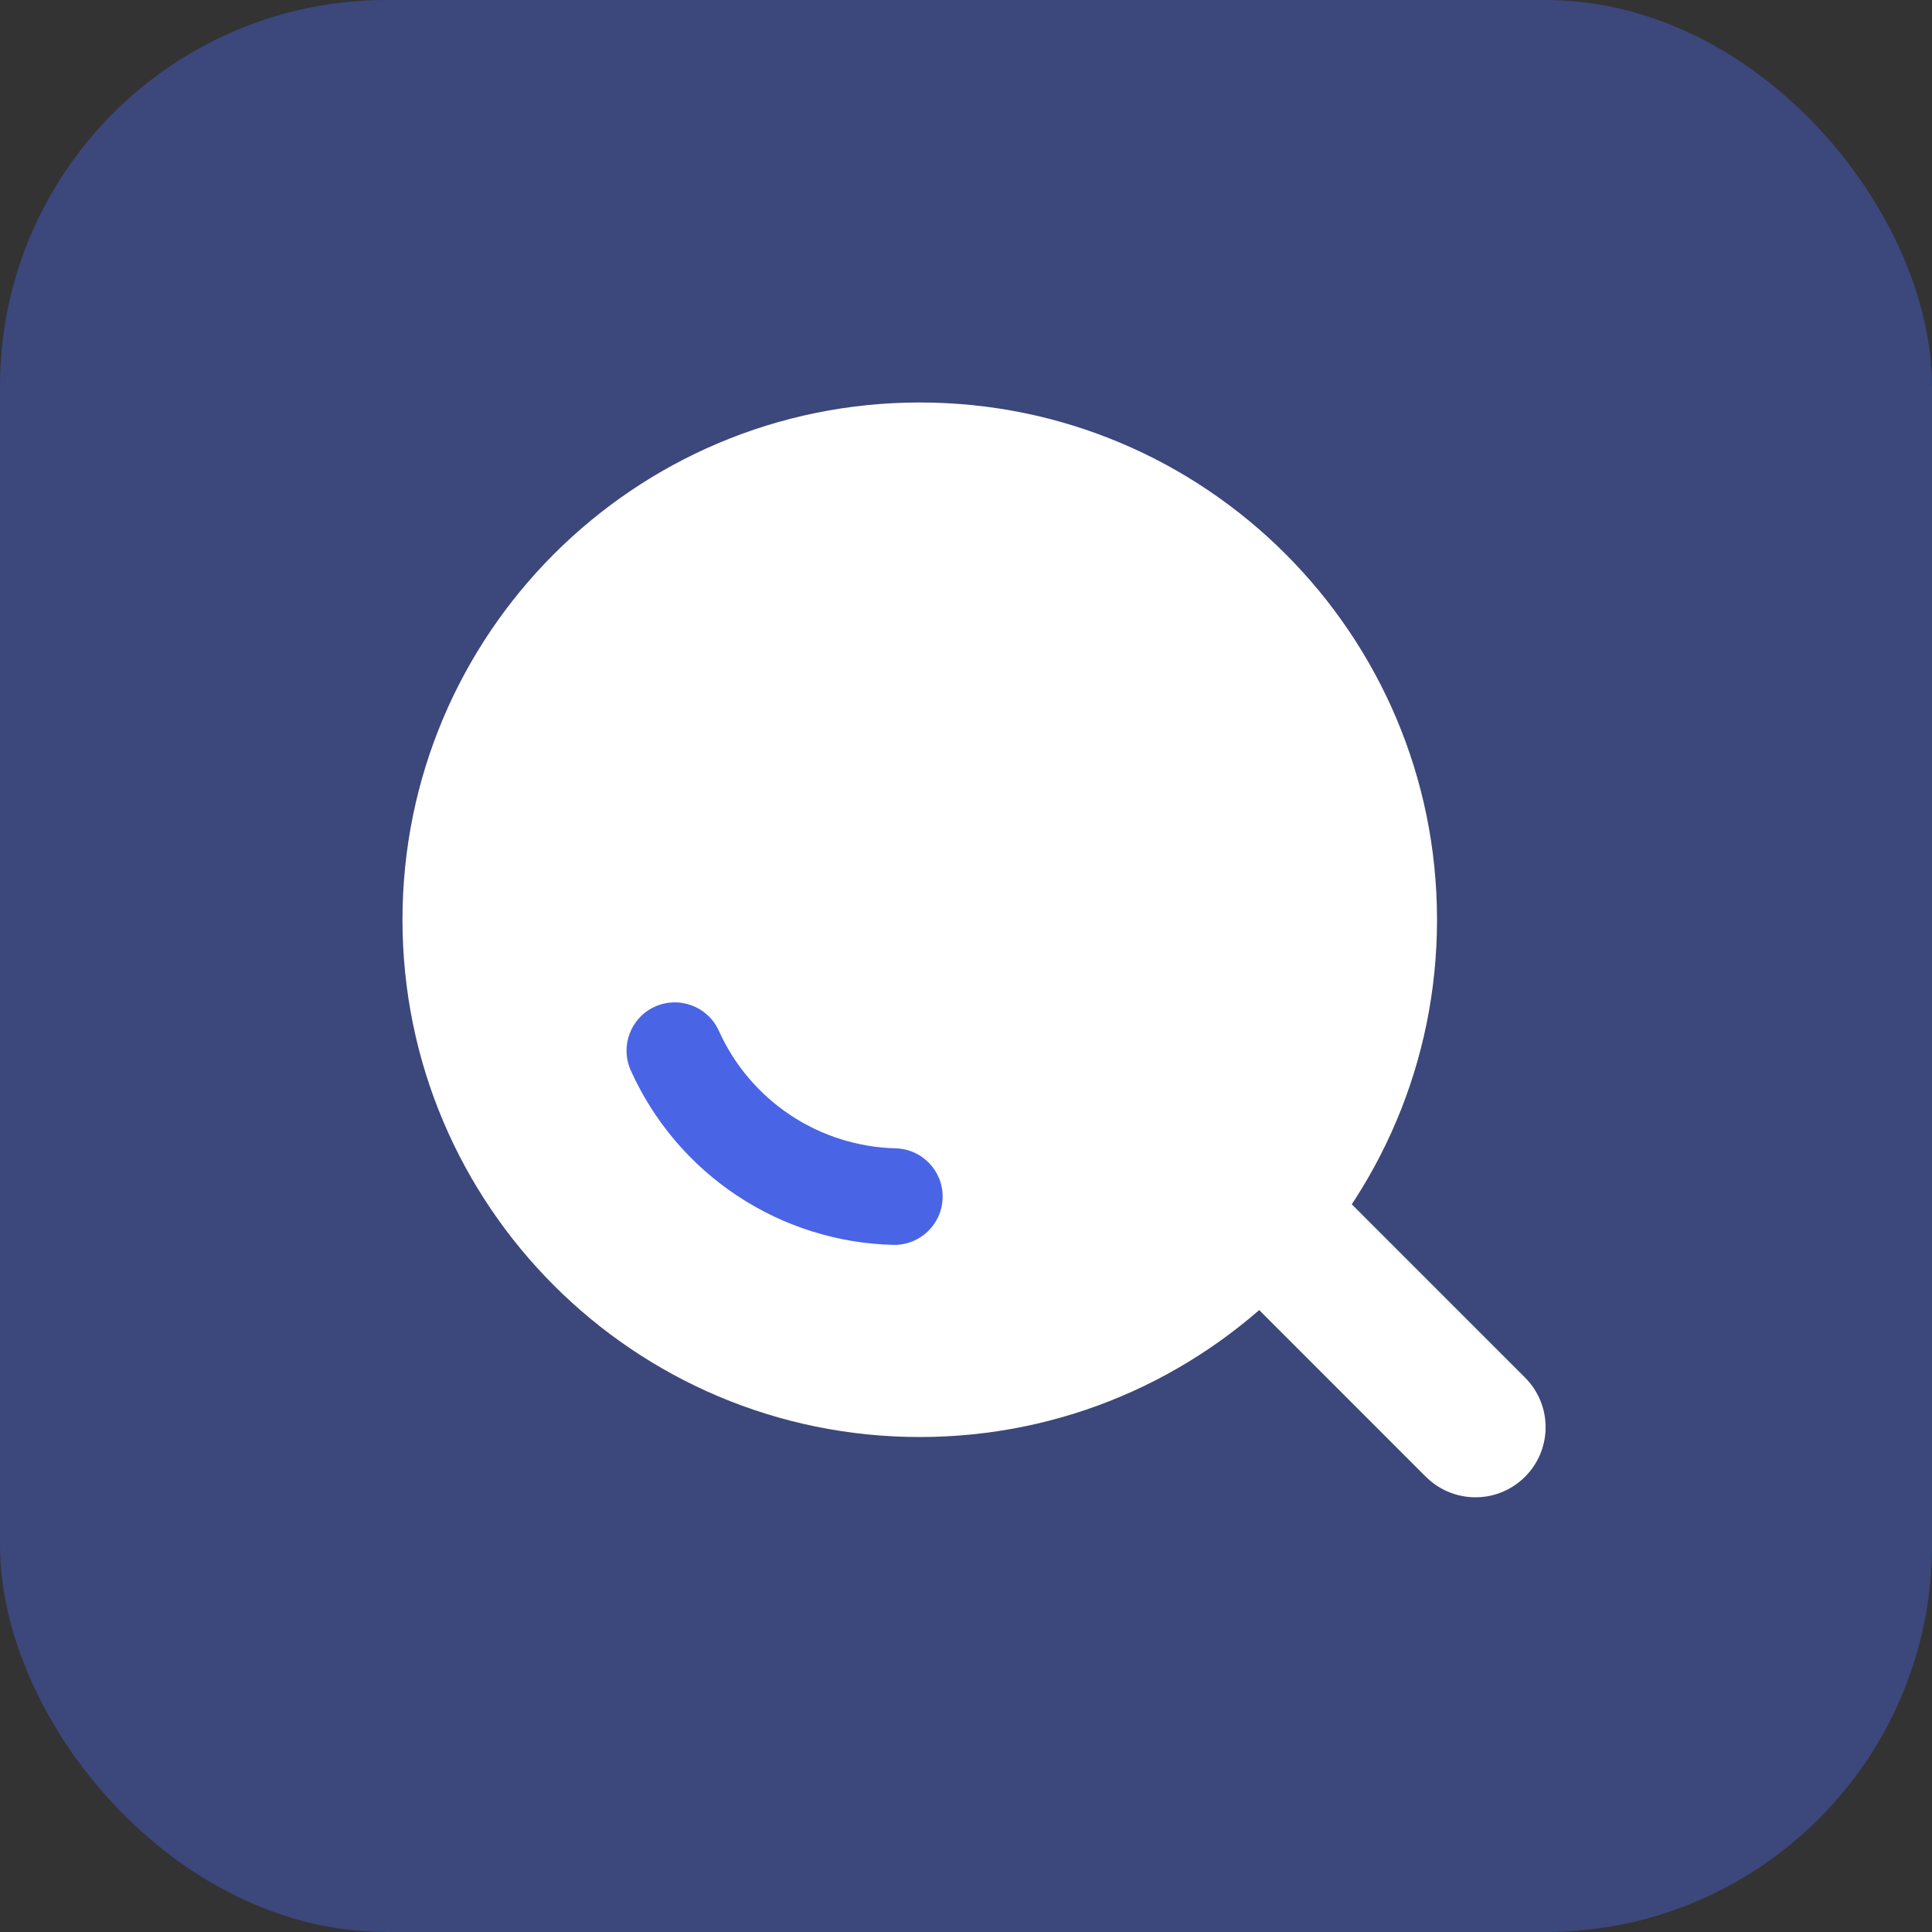 <!DOCTYPE svg PUBLIC "-//W3C//DTD SVG 1.1//EN" "http://www.w3.org/Graphics/SVG/1.1/DTD/svg11.dtd">
<!-- Uploaded to: SVG Repo, www.svgrepo.com, Transformed by: SVG Repo Mixer Tools -->
<svg width="800px" height="800px" viewBox="0 0 40 40" fill="none" xmlns="http://www.w3.org/2000/svg">
<rect x="0" y="0" width="40" height="40" fill="#333333" stroke="none"/>
<g id="SVGRepo_bgCarrier" stroke-width="0"/>
<g id="SVGRepo_tracerCarrier" stroke-linecap="round" stroke-linejoin="round"/>
<g id="SVGRepo_iconCarrier"> <rect width="40" height="40" rx="8" fill="#4a64e6" fill-opacity="0.4"/> <path d="M19.043 8.333C13.128 8.333 8.333 13.128 8.333 19.043C8.333 24.958 13.128 29.752 19.043 29.752C24.957 29.752 29.752 24.957 29.752 19.042C29.752 13.128 24.958 8.333 19.043 8.333Z" fill="white"/> <path d="M22.426 21.425C22.683 21.168 23.026 21.017 23.389 21.001C23.752 20.986 24.108 21.107 24.386 21.34L24.479 21.425L31.576 28.523C31.84 28.787 31.992 29.144 32 29.517C32.008 29.891 31.871 30.254 31.618 30.529C31.365 30.805 31.016 30.973 30.643 30.997C30.27 31.021 29.902 30.901 29.615 30.661L29.522 30.576L22.425 23.478C22.153 23.206 22 22.837 22 22.452C22 22.067 22.154 21.697 22.426 21.425Z" fill="white"/> <path fill-rule="evenodd" clip-rule="evenodd" d="M13.561 20.841C14.065 20.614 14.657 20.839 14.883 21.342C15.203 22.051 15.715 22.655 16.362 23.086C17.01 23.516 17.765 23.755 18.542 23.775C19.095 23.789 19.531 24.248 19.516 24.8C19.502 25.352 19.043 25.788 18.491 25.774C17.338 25.745 16.216 25.39 15.255 24.751C14.294 24.112 13.533 23.215 13.06 22.163C12.833 21.659 13.058 21.067 13.561 20.841Z" fill="#4a64e6"/> </g>
</svg>